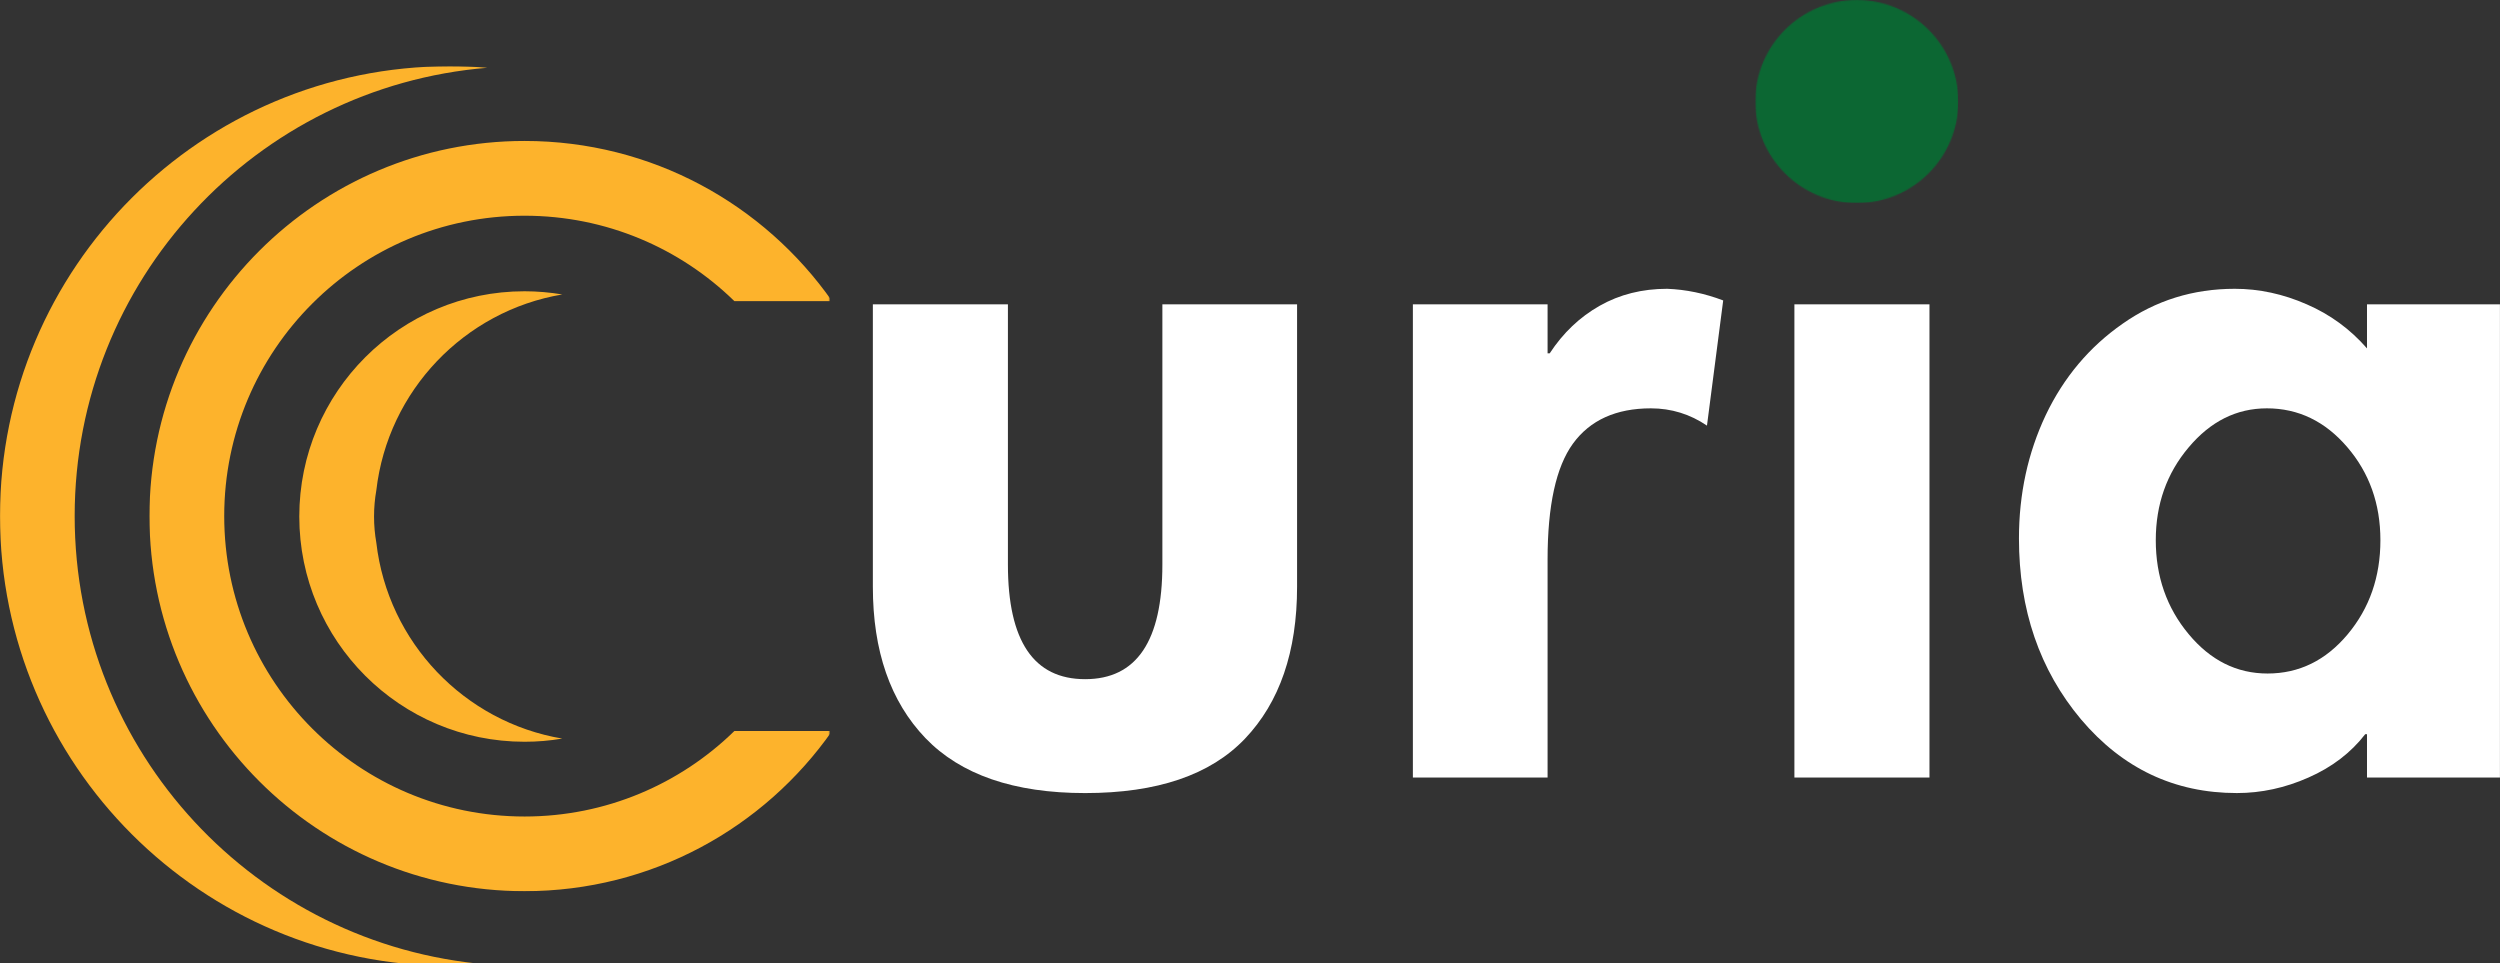 <svg width="2188" height="843" viewBox="0 0 2188 843" fill="none" xmlns="http://www.w3.org/2000/svg">
<rect x="0" y="0" width="2188" height="843" fill="#333333" stroke="none"/>
<path d="M882.13 266.346V494.11C882.13 561.004 904.66 594.412 949.719 594.412C994.778 594.412 1017.31 561.004 1017.31 494.11V266.346H1135.2V513.553C1135.2 570.34 1119.92 614.704 1089.53 646.57C1059.28 678.281 1012.68 694.098 949.719 694.098C887.377 694.098 840.775 678.049 809.912 645.952C779.204 613.856 763.927 569.723 763.927 513.553V266.346H882.13Z" fill="white"/>
<path d="M1493.94 372.501C1479.13 362.47 1462.77 357.378 1444.87 357.378C1414.4 357.378 1391.63 367.717 1376.67 388.24C1361.85 408.609 1354.44 442.481 1354.44 489.777V680.507H1236.55V266.334H1354.44V309.233H1356.3C1368.02 291.333 1382.61 277.445 1400.12 267.569C1417.56 257.693 1437.23 252.755 1459.07 252.755C1475.5 253.372 1491.86 256.767 1508.14 262.939L1493.94 372.501Z" fill="white"/>
<path d="M1559.35 92.279C1559.35 73.762 1566.14 57.559 1579.72 43.517C1593.3 29.32 1609.81 22.222 1629.41 22.222C1649.16 22.222 1665.67 29.32 1679.1 43.517C1692.68 57.559 1699.47 73.762 1699.47 92.279C1699.47 112.031 1692.68 128.697 1679.1 142.276C1665.67 155.701 1649.16 162.337 1629.41 162.337C1609.81 162.337 1593.3 155.701 1579.72 142.276C1566.14 128.697 1559.35 112.031 1559.35 92.279ZM1688.67 266.343V680.515H1570.46V266.343H1688.67Z" fill="white"/>
<path d="M2071.6 266.334H2187.95V680.507H2071.6V642.546H2070.06C2057.48 658.826 2040.9 671.479 2020.37 680.507C2000 689.534 1979.09 694.086 1957.72 694.086C1903.17 694.086 1857.73 672.637 1821.31 629.584C1785.05 586.377 1766.99 533.602 1766.99 471.26C1766.99 432.373 1774.78 396.419 1790.45 363.242C1806.26 330.142 1828.72 303.523 1857.73 283.308C1886.74 262.939 1919.45 252.755 1955.87 252.755C1977.24 252.755 1998.23 257.307 2018.83 266.334C2039.35 275.207 2056.94 288.092 2071.6 304.912V266.334ZM1983.95 357.378C1957.41 357.378 1934.57 368.797 1915.44 391.635C1896.31 414.319 1886.74 441.324 1886.74 472.803C1886.74 504.514 1896.31 531.904 1915.44 554.897C1934.57 577.967 1957.57 589.463 1984.57 589.463C2012.12 589.463 2035.49 578.044 2054.63 555.206C2073.76 532.367 2083.33 504.9 2083.33 472.803C2083.33 440.938 2073.61 413.779 2054.32 391.327C2034.95 368.72 2011.5 357.378 1983.95 357.378Z" fill="white"/>
<mask id="mask0_2102_38" style="mask-type:luminance" maskUnits="userSpaceOnUse" x="-1" y="57" width="429" height="787">
<path d="M-0 57.94H427.443V843.001H-0V57.94Z" fill="white"/>
</mask>
<g mask="url(#mask0_2102_38)">
<path d="M65.351 451.667C65.351 245.198 224.292 75.918 426.44 59.329C415.638 58.403 404.682 57.94 393.649 57.94C176.224 57.94 -0 234.242 -0 451.667C-0 669.092 176.224 845.393 393.649 845.393C404.682 845.393 415.638 844.93 426.44 844.081C224.292 827.416 65.351 658.136 65.351 451.667Z" fill="#FDB32C"/>
</g>
<mask id="mask1_2102_38" style="mask-type:luminance" maskUnits="userSpaceOnUse" x="130" y="122" width="596" height="659">
<path d="M130.257 122.588H725.901V780.419H130.257V122.588Z" fill="white"/>
</mask>
<g mask="url(#mask1_2102_38)">
<path d="M642.739 639.771C595.366 686.065 530.555 714.612 459.108 714.612C313.901 714.612 196.238 596.873 196.238 451.665C196.238 306.458 313.901 188.795 459.108 188.795C530.555 188.795 595.366 217.266 642.739 263.559H728.228C668.818 178.842 570.444 123.367 459.108 123.367C277.792 123.367 130.81 270.349 130.81 451.665C130.81 632.982 277.792 779.963 459.108 779.963C570.444 779.963 668.818 724.566 728.228 639.771H642.739Z" fill="#FDB32C"/>
</g>
<path d="M329.369 475.042C328.057 467.558 327.363 459.92 327.363 452.05C327.363 444.18 328.057 436.541 329.369 429.057C339.476 341.948 406.371 272.199 492.091 257.694C481.366 255.92 470.333 254.917 459.068 254.917C350.201 254.917 261.935 343.183 261.935 452.05C261.935 560.917 350.201 649.183 459.068 649.183C470.333 649.183 481.366 648.257 492.091 646.405C406.371 631.977 339.476 562.151 329.369 475.042Z" fill="#FDB32C"/>
<mask id="mask2_2102_38" style="mask-type:luminance" maskUnits="userSpaceOnUse" x="1536" y="0" width="178" height="178">
<path d="M1536.22 0H1713.98V177.767H1536.22V0Z" fill="white"/>
</mask>
<g mask="url(#mask2_2102_38)">
<mask id="mask3_2102_38" style="mask-type:luminance" maskUnits="userSpaceOnUse" x="1536" y="0" width="178" height="178">
<path d="M1625.06 0C1575.99 0 1536.18 39.812 1536.18 88.883C1536.18 137.955 1575.99 177.767 1625.06 177.767C1674.13 177.767 1713.95 137.955 1713.95 88.883C1713.95 39.812 1674.13 0 1625.06 0Z" fill="white"/>
</mask>
<g mask="url(#mask3_2102_38)">
<path d="M1536.18 0H1713.95V177.767H1536.18V0Z" fill="#0C6733"/>
</g>
</g>
</svg>
